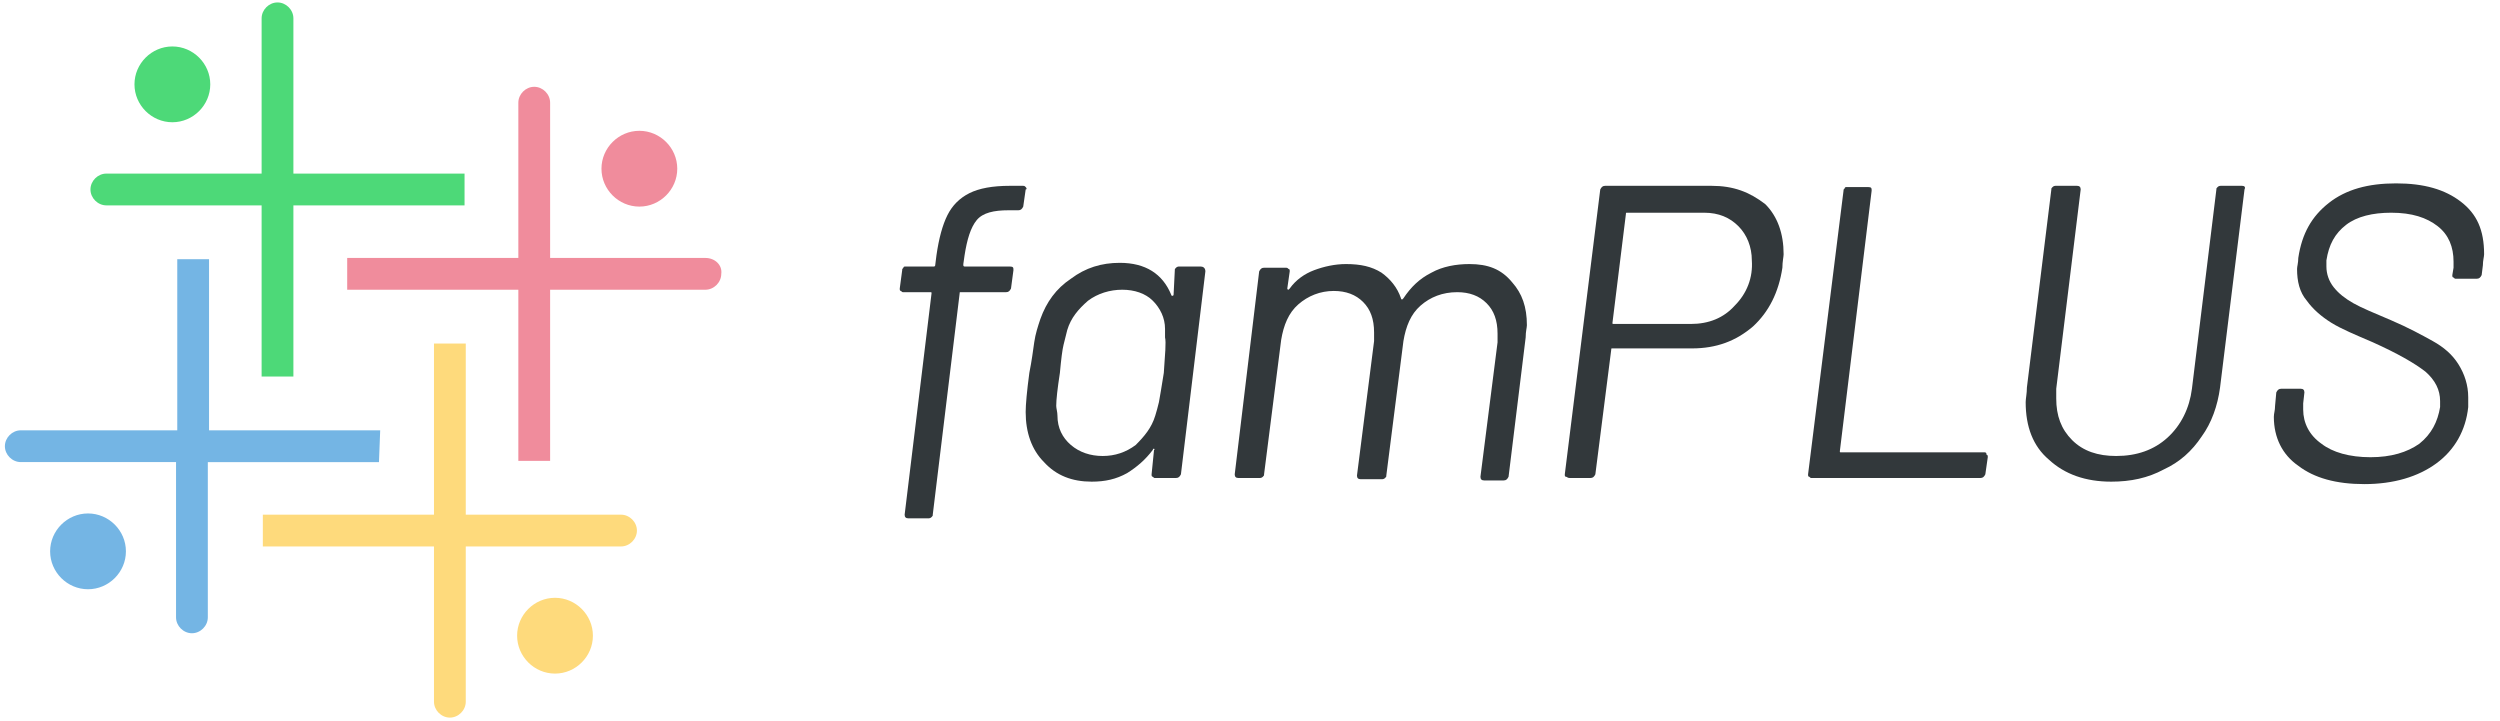 <?xml version="1.0" encoding="utf-8"?>
<!-- Generator: Adobe Illustrator 27.1.0, SVG Export Plug-In . SVG Version: 6.00 Build 0)  -->
<svg version="1.1" id="Ebene_1" xmlns="http://www.w3.org/2000/svg" xmlns:xlink="http://www.w3.org/1999/xlink" x="0px" y="0px"
	 viewBox="0 0 204.5 59" style="enable-background:new 0 0 204.5 59;" xml:space="preserve">
<style type="text/css">
	.st0{fill:#74B5E4;}
	.st1{fill:#F08C9C;}
	.st2{fill:#FEDA7C;}
	.st3{fill:#4DD978;}
	.st4{fill:#32383B;}
</style>
<g>
	<g>
		<g>
			<path class="st0" d="M31.1,35.2h-14v-14h-2.6v14H1.7c-0.7,0-1.3,0.6-1.3,1.3s0.6,1.3,1.3,1.3h12.7v12.7c0,0.7,0.6,1.3,1.3,1.3
				c0.7,0,1.3-0.6,1.3-1.3V37.8h14L31.1,35.2L31.1,35.2z"/>
			<path class="st0" d="M7.2,42c-1.7,0-3.1,1.4-3.1,3.1s1.4,3.1,3.1,3.1c1.7,0,3.1-1.4,3.1-3.1C10.3,43.4,8.9,42,7.2,42z"/>
		</g>
		<g>
			<path class="st1" d="M57.7,21.1H45V8.4c0-0.7-0.6-1.3-1.3-1.3s-1.3,0.6-1.3,1.3v12.7h-14v2.6h14v14H45v-14h12.7
				c0.7,0,1.3-0.6,1.3-1.3l0,0C59.1,21.7,58.5,21.1,57.7,21.1z"/>
			<path class="st1" d="M52.3,16.9c1.7,0,3.1-1.4,3.1-3.1s-1.4-3.1-3.1-3.1s-3.1,1.4-3.1,3.1S50.6,16.9,52.3,16.9z"/>
		</g>
		<g>
			<path class="st2" d="M50.8,42.1H38.1v-14h-2.6v14h-14v2.6h14v12.7c0,0.7,0.6,1.3,1.3,1.3c0.7,0,1.3-0.6,1.3-1.3V44.7h12.7
				c0.7,0,1.3-0.6,1.3-1.3C52.1,42.7,51.5,42.1,50.8,42.1z"/>
			<path class="st2" d="M45.4,48.9c-1.7,0-3.1,1.4-3.1,3.1s1.4,3.1,3.1,3.1c1.7,0,3.1-1.4,3.1-3.1C48.5,50.3,47.1,48.9,45.4,48.9z"
				/>
		</g>
		<g>
			<path class="st3" d="M38.1,14.2H24V1.5c0-0.7-0.6-1.3-1.3-1.3c-0.7,0-1.3,0.6-1.3,1.3v12.7H8.7c-0.7,0-1.3,0.6-1.3,1.3
				c0,0.7,0.6,1.3,1.3,1.3h12.7v14H24v-14h14V14.2z"/>
			<path class="st3" d="M14.1,10c1.7,0,3.1-1.4,3.1-3.1s-1.4-3.1-3.1-3.1c-1.7,0-3.1,1.4-3.1,3.1S12.4,10,14.1,10z"/>
		</g>
	</g>
	<g>
		<path class="st4" d="M83.9,15.3c-0.1-0.1-0.1-0.1-0.3-0.1h-1c-1.4,0-2.5,0.2-3.3,0.6c-0.8,0.4-1.4,1-1.8,1.8
			c-0.4,0.8-0.7,1.9-0.9,3.3l-0.1,0.8c0,0,0,0.1-0.1,0.1c0,0-0.1,0-0.1,0h-2.2c-0.1,0-0.2,0-0.2,0.1c-0.1,0.1-0.1,0.1-0.1,0.2
			l-0.2,1.5c0,0.1,0,0.2,0.1,0.2c0.1,0.1,0.1,0.1,0.2,0.1h2.2c0.1,0,0.1,0,0.1,0.1l-2.2,18.1c0,0.2,0.1,0.3,0.3,0.3h1.6
			c0.1,0,0.2,0,0.3-0.1c0.1-0.1,0.1-0.1,0.1-0.2l2.2-18.1c0-0.1,0-0.1,0.1-0.1h3.7c0.2,0,0.3-0.1,0.4-0.3l0.2-1.5
			c0-0.2,0-0.3-0.3-0.3h-3.7c0,0-0.1,0-0.1-0.1c0,0,0-0.1,0-0.1l0.1-0.7c0.2-1.3,0.5-2.3,1-2.9c0.5-0.6,1.4-0.8,2.6-0.8h0.8
			c0.2,0,0.3-0.1,0.4-0.3l0.2-1.4C84,15.5,84,15.4,83.9,15.3z"/>
		<path class="st4" d="M98.2,21.8h-1.7c-0.1,0-0.2,0-0.3,0.1c-0.1,0.1-0.1,0.1-0.1,0.2L96,24.1c0,0.1-0.1,0.1-0.1,0.1
			c0,0-0.1,0-0.1-0.1c-0.7-1.7-2.1-2.6-4.2-2.6c-1.5,0-2.8,0.4-4,1.3c-1.2,0.8-2,1.9-2.5,3.3c-0.2,0.6-0.4,1.2-0.5,1.9
			c-0.1,0.7-0.2,1.5-0.4,2.5c-0.2,1.5-0.3,2.6-0.3,3.2c0,1.7,0.5,3.1,1.5,4.1c1,1.1,2.3,1.6,3.9,1.6c1.1,0,2-0.2,2.9-0.7
			c0.8-0.5,1.5-1.1,2.1-1.9c0-0.1,0.1-0.1,0.1-0.1c0,0,0.1,0.1,0,0.1l-0.2,2c0,0.1,0,0.2,0.1,0.2c0.1,0.1,0.1,0.1,0.2,0.1h1.7
			c0.2,0,0.3-0.1,0.4-0.3l2-16.6C98.6,21.9,98.4,21.8,98.2,21.8z M95.2,30.5c-0.2,1.2-0.3,1.9-0.4,2.4c-0.1,0.4-0.2,0.8-0.3,1.1
			c-0.3,1-0.9,1.7-1.6,2.4c-0.8,0.6-1.7,0.9-2.7,0.9c-1,0-1.9-0.3-2.6-0.9c-0.7-0.6-1.1-1.4-1.1-2.4c0-0.3-0.1-0.6-0.1-0.8
			c0-0.5,0.1-1.4,0.3-2.7c0.1-1.1,0.2-1.9,0.3-2.3c0.1-0.4,0.2-0.8,0.3-1.2c0.3-1,0.9-1.7,1.7-2.4c0.8-0.6,1.8-0.9,2.8-0.9
			c1,0,1.9,0.3,2.5,0.9c0.6,0.6,1,1.4,1,2.3c0,0.2,0,0.4,0,0.7C95.4,28,95.3,29,95.2,30.5z"/>
		<path class="st4" d="M120.2,21.6c-1.1,0-2.2,0.2-3.1,0.7c-1,0.5-1.7,1.2-2.3,2.1c0,0-0.1,0.1-0.1,0.1s-0.1,0-0.1-0.1
			c-0.3-0.9-0.9-1.6-1.6-2.1c-0.8-0.5-1.7-0.7-2.9-0.7c-0.9,0-1.8,0.2-2.6,0.5c-0.8,0.3-1.5,0.8-2,1.5c0,0-0.1,0.1-0.1,0.1
			c0,0-0.1,0-0.1-0.1l0.2-1.4c0-0.1,0-0.2-0.1-0.2c-0.1-0.1-0.1-0.1-0.3-0.1h-1.7c-0.2,0-0.3,0.1-0.4,0.3l-2,16.6
			c0,0.2,0.1,0.3,0.3,0.3h1.7c0.1,0,0.2,0,0.3-0.1c0.1-0.1,0.1-0.1,0.1-0.2l1.4-11c0.2-1.2,0.6-2.2,1.4-2.9c0.8-0.7,1.8-1.1,2.9-1.1
			c1,0,1.8,0.3,2.4,0.9c0.6,0.6,0.9,1.4,0.9,2.5c0,0.3,0,0.6,0,0.7l-1.4,11c0,0.2,0.1,0.3,0.3,0.3h1.7c0.1,0,0.2,0,0.3-0.1
			c0.1-0.1,0.1-0.1,0.1-0.2l1.4-11c0.2-1.2,0.6-2.2,1.4-2.9c0.8-0.7,1.8-1.1,3-1.1c1,0,1.8,0.3,2.4,0.9c0.6,0.6,0.9,1.4,0.9,2.5
			c0,0.3,0,0.5,0,0.7l-1.4,11c0,0.2,0.1,0.3,0.3,0.3h1.6c0.2,0,0.3-0.1,0.4-0.3l1.4-11.4c0-0.5,0.1-0.8,0.1-1c0-1.5-0.4-2.6-1.2-3.5
			C122.8,22,121.7,21.6,120.2,21.6z"/>
		<path class="st4" d="M140,15.2h-8.7c-0.2,0-0.3,0.1-0.4,0.3l-2.9,23.3c0,0.1,0,0.2,0.1,0.2s0.1,0.1,0.3,0.1h1.7
			c0.2,0,0.3-0.1,0.4-0.3l1.3-10.2c0-0.1,0-0.1,0.1-0.1h6.5c2,0,3.6-0.6,5-1.8c1.3-1.2,2.1-2.8,2.4-4.8c0-0.5,0.1-0.9,0.1-1.1
			c0-1.7-0.5-3.1-1.5-4.1C143.1,15.7,141.8,15.2,140,15.2z M141.9,25c-0.9,1-2.1,1.5-3.6,1.5H132c-0.1,0-0.1,0-0.1-0.1l1.1-8.9
			c0-0.1,0-0.1,0.1-0.1h6.3c1.2,0,2.1,0.4,2.8,1.1c0.7,0.7,1.1,1.7,1.1,2.8C143.4,22.7,142.9,24,141.9,25z"/>
		<path class="st4" d="M162.3,37h-11.7c-0.1,0-0.1,0-0.1-0.1l2.6-21.3c0-0.2,0-0.3-0.3-0.3h-1.7c-0.1,0-0.2,0-0.2,0.1
			c-0.1,0.1-0.1,0.1-0.1,0.2l-2.9,23.2c0,0.1,0,0.2,0.1,0.2c0.1,0.1,0.1,0.1,0.2,0.1H162c0.2,0,0.3-0.1,0.4-0.3l0.2-1.4
			c0-0.1,0-0.2-0.1-0.2C162.5,37,162.4,37,162.3,37z"/>
		<path class="st4" d="M183.4,15.2h-1.7c-0.1,0-0.2,0-0.3,0.1c-0.1,0.1-0.1,0.1-0.1,0.2l-2,16.3c-0.2,1.6-0.9,3-2,4
			c-1.1,1-2.5,1.5-4.2,1.5c-1.5,0-2.7-0.4-3.6-1.3s-1.3-2-1.3-3.4c0-0.3,0-0.6,0-0.8l2-16.3c0-0.2-0.1-0.3-0.3-0.3h-1.7
			c-0.1,0-0.2,0-0.3,0.1c-0.1,0.1-0.1,0.1-0.1,0.2l-2,16.2c0,0.5-0.1,0.9-0.1,1.2c0,2,0.6,3.6,1.9,4.7c1.3,1.2,3,1.8,5.1,1.8
			c1.6,0,3-0.3,4.3-1c1.3-0.6,2.3-1.5,3.1-2.7c0.8-1.1,1.3-2.5,1.5-4l2-16.2C183.7,15.3,183.6,15.2,183.4,15.2z"/>
		<path class="st4" d="M201.3,16.5c-1.3-1-3-1.5-5.3-1.5s-4.1,0.5-5.5,1.6c-1.4,1.1-2.2,2.5-2.5,4.5c0,0.4-0.1,0.7-0.1,0.9
			c0,1,0.2,1.9,0.8,2.6c0.5,0.7,1.2,1.3,2,1.8c0.8,0.5,2,1,3.4,1.6c2,0.9,3.4,1.7,4.3,2.4c0.8,0.7,1.2,1.5,1.2,2.4
			c0,0.2,0,0.4,0,0.5c-0.2,1.2-0.7,2.2-1.7,3c-1,0.7-2.3,1.1-4,1.1c-1.7,0-3.1-0.4-4-1.1c-1-0.7-1.5-1.7-1.5-2.8c0-0.2,0-0.4,0-0.5
			l0.1-0.9c0-0.2-0.1-0.3-0.3-0.3h-1.6c-0.2,0-0.3,0.1-0.4,0.3l-0.1,1.1c0,0.4-0.1,0.6-0.1,0.9c0,1.7,0.7,3.1,2,4
			c1.3,1,3.1,1.5,5.4,1.5c2.4,0,4.4-0.6,5.9-1.7c1.5-1.1,2.4-2.7,2.6-4.6c0-0.2,0-0.5,0-0.8c0-1-0.3-1.9-0.8-2.7
			c-0.5-0.8-1.2-1.4-2.1-1.9c-0.9-0.5-2-1.1-3.4-1.7c-1.4-0.6-2.4-1-3.1-1.4c-0.7-0.4-1.2-0.8-1.6-1.3c-0.4-0.5-0.6-1.1-0.6-1.7
			c0-0.2,0-0.4,0-0.5c0.2-1.3,0.7-2.2,1.6-2.9c0.9-0.7,2.2-1,3.7-1c1.7,0,2.9,0.4,3.8,1.1c0.9,0.7,1.3,1.7,1.3,2.9
			c0,0.2,0,0.4,0,0.5l-0.1,0.6c0,0.1,0,0.2,0.1,0.2c0.1,0.1,0.1,0.1,0.2,0.1h1.7c0.2,0,0.3-0.1,0.4-0.3l0.1-0.8
			c0-0.4,0.1-0.7,0.1-0.9C203.2,18.8,202.6,17.5,201.3,16.5z"/>
	</g>
</g>
</svg>
